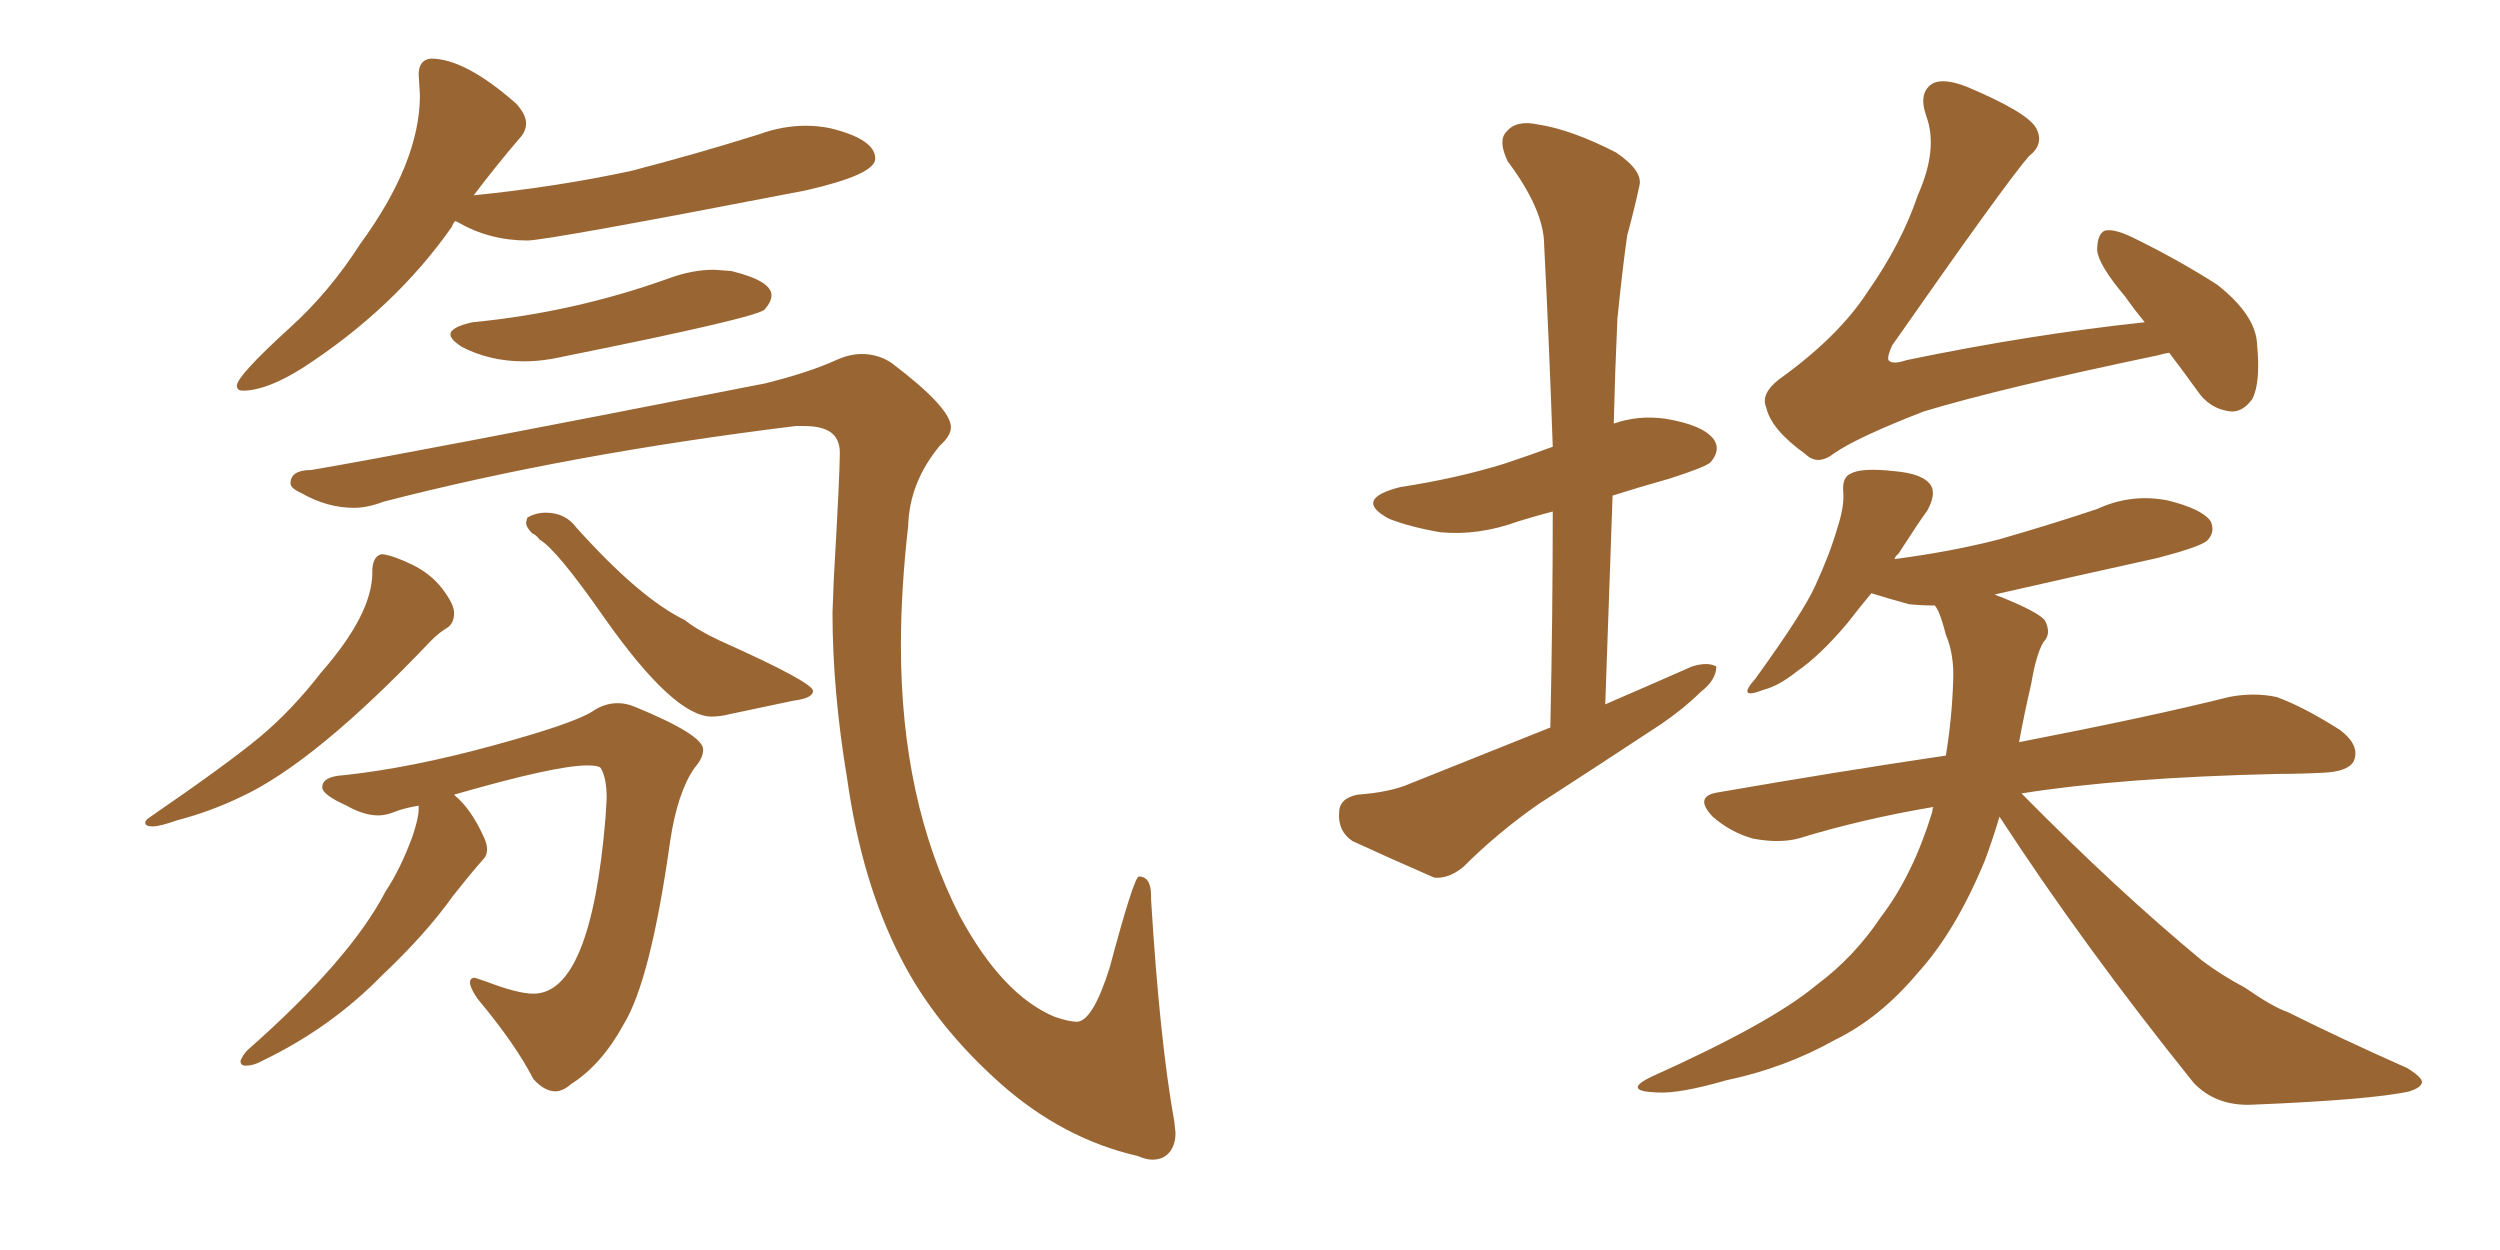 <svg xmlns="http://www.w3.org/2000/svg" xmlns:xlink="http://www.w3.org/1999/xlink" width="300" height="150"><path fill="#996633" padding="10" d="M29.15 46.88L29.15 46.88Q28.42 46.88 28.42 46.29L28.42 46.29Q28.42 45.12 34.86 39.26L34.86 39.26Q39.55 35.01 43.21 29.30L43.21 29.30Q50.39 19.48 50.39 11.43L50.39 11.43L50.24 8.94Q50.24 7.18 51.71 7.03L51.71 7.03Q55.81 7.03 61.96 12.45L61.96 12.45Q63.13 13.77 63.13 14.79L63.13 14.79Q63.13 15.82 62.26 16.70L62.26 16.70Q59.62 19.78 56.84 23.44L56.84 23.44Q66.94 22.41 75.73 20.51L75.73 20.51Q83.64 18.46 91.11 16.11L91.11 16.11Q93.90 15.09 96.68 15.09L96.68 15.09Q98.14 15.09 99.61 15.38L99.61 15.38Q105.03 16.70 105.03 19.04L105.03 19.04Q105.03 20.95 96.68 22.85L96.68 22.85Q65.63 28.86 63.28 28.86L63.28 28.86Q58.74 28.86 54.93 26.66L54.93 26.66L54.64 26.51Q54.35 26.81 54.20 27.25L54.20 27.25Q47.31 37.06 36.18 44.24L36.18 44.24Q31.93 46.88 29.15 46.88ZM62.84 43.36L62.84 43.36Q58.74 43.36 55.37 41.60L55.37 41.60Q54.05 40.72 54.05 40.14L54.05 40.14Q54.05 39.26 56.69 38.67L56.69 38.67Q68.85 37.50 80.27 33.40L80.27 33.40Q83.06 32.37 85.69 32.37L85.69 32.37L87.74 32.52Q92.58 33.69 92.58 35.45L92.58 35.45Q92.58 36.18 91.77 37.13Q90.97 38.09 67.68 42.77L67.68 42.77Q65.19 43.36 62.84 43.36ZM138.28 139.16L138.28 139.16Q137.55 139.16 136.52 138.72L136.52 138.72Q127.59 136.67 120.12 130.08L120.12 130.08Q112.21 123.05 108.11 114.99L108.11 114.99Q103.42 105.91 101.66 93.46L101.66 93.46Q99.90 82.91 99.90 73.54L99.90 73.54L100.05 69.58Q100.78 56.84 100.78 54.35L100.78 54.35Q100.78 52.73 99.76 51.93Q98.73 51.12 96.39 51.12L96.39 51.12L95.51 51.12Q68.12 54.49 46.00 60.21L46.00 60.21Q44.09 60.94 42.48 60.94L42.48 60.94Q39.26 60.94 36.18 59.18L36.18 59.18Q34.86 58.59 34.86 58.01L34.86 58.01Q34.86 56.40 37.35 56.40L37.35 56.40Q48.63 54.49 91.85 46.00L91.85 46.00Q97.12 44.68 100.34 43.21L100.34 43.21Q101.95 42.48 103.42 42.48L103.42 42.48Q105.32 42.48 106.93 43.51L106.93 43.51Q114.11 48.93 114.11 51.27L114.11 51.27Q114.11 52.29 112.79 53.47L112.79 53.47Q109.13 57.86 108.98 63.13L108.98 63.13Q108.11 70.75 108.11 77.49L108.11 77.49Q108.11 96.09 115.14 109.86L115.14 109.86Q120.26 119.38 126.56 122.02L126.56 122.02Q128.32 122.61 129.20 122.61L129.20 122.61Q131.10 122.61 133.15 116.16L133.15 116.16Q136.08 105.18 136.67 105.18L136.67 105.18Q138.13 105.18 138.13 107.52L138.13 107.52L138.13 107.96Q139.16 124.80 140.92 134.62L140.92 134.62L141.06 135.94Q141.06 137.40 140.33 138.28Q139.60 139.16 138.28 139.16ZM18.31 99.17L18.31 99.17Q17.43 99.17 17.43 98.73L17.43 98.73Q17.43 98.44 17.87 98.14L17.87 98.14Q27.25 91.70 31.13 88.48Q35.01 85.25 38.53 80.71L38.53 80.71Q44.68 73.68 44.68 68.70L44.68 68.70L44.68 68.26Q44.82 66.65 45.85 66.50L45.85 66.50Q47.17 66.65 49.44 67.75Q51.71 68.85 53.10 70.68Q54.49 72.51 54.49 73.54L54.49 73.54Q54.49 74.85 53.61 75.37Q52.73 75.88 51.71 76.90L51.71 76.90Q37.79 91.55 28.86 95.65L28.86 95.65Q25.20 97.41 21.24 98.44L21.24 98.44Q19.19 99.17 18.31 99.17ZM85.40 85.99L85.40 85.99Q80.86 85.99 72.51 74.12L72.51 74.12Q66.80 65.92 64.75 64.75L64.75 64.75Q64.31 64.16 63.87 64.01L63.87 64.01Q63.13 63.28 63.13 62.70L63.13 62.70L63.28 62.11Q64.31 61.52 65.48 61.52L65.48 61.52Q67.82 61.52 69.14 63.28L69.14 63.28Q76.76 71.78 82.18 74.41L82.18 74.41Q83.64 75.59 86.43 76.90L86.43 76.90Q97.56 81.88 97.56 82.91L97.56 82.91Q97.56 83.79 95.21 84.08L95.21 84.08L87.60 85.69Q86.43 85.99 85.40 85.99ZM66.65 130.96L66.65 130.96Q65.33 130.96 64.01 129.49L64.01 129.49Q61.82 125.24 57.28 119.82L57.28 119.82Q56.40 118.51 56.40 117.92L56.40 117.92Q56.40 117.33 56.98 117.33L56.98 117.33L58.30 117.77Q62.11 119.24 64.01 119.24L64.01 119.24Q70.90 119.24 72.66 98.14L72.66 98.14L72.80 95.80Q72.80 93.31 72.07 92.14L72.07 92.14Q71.78 91.85 70.46 91.85L70.46 91.85Q66.65 91.85 54.49 95.36L54.49 95.36L54.64 95.51Q56.54 97.12 58.01 100.34L58.01 100.34Q58.45 101.22 58.45 101.95L58.45 101.95Q58.45 102.69 57.86 103.27L57.86 103.27Q56.54 104.74 54.35 107.52L54.35 107.52Q51.12 112.06 45.85 117.04L45.85 117.04Q39.70 123.34 31.49 127.29L31.49 127.29Q30.47 127.88 29.44 127.88L29.44 127.88Q28.86 127.88 28.86 127.29L28.86 127.29Q29.15 126.56 29.74 125.98L29.74 125.98Q42.04 115.14 46.29 106.93L46.29 106.93Q48.05 104.30 49.51 100.34L49.51 100.34Q50.24 98.14 50.24 97.12L50.24 97.12L50.24 96.68Q48.49 96.97 47.39 97.41Q46.29 97.85 45.41 97.85L45.41 97.85Q43.65 97.85 41.60 96.68L41.60 96.68Q38.67 95.36 38.67 94.48L38.67 94.48Q38.67 93.16 41.31 93.02L41.31 93.02Q49.37 92.14 59.03 89.50Q68.70 86.87 71.04 85.40L71.04 85.40Q72.51 84.38 74.12 84.38L74.12 84.38Q75.15 84.38 76.17 84.81L76.17 84.81Q84.38 88.18 84.38 89.94L84.38 89.94Q84.38 90.97 83.35 92.14L83.35 92.14Q81.30 95.07 80.42 100.93L80.42 100.93Q78.08 117.63 74.85 122.90L74.85 122.90Q72.22 127.73 68.55 130.08L68.55 130.08Q67.53 130.96 66.65 130.96ZM186.04 87.30L186.04 87.30Q186.33 73.83 186.33 61.38L186.33 61.38Q184.13 61.96 182.23 62.55L182.23 62.55Q177.39 64.31 172.85 63.87L172.85 63.87Q169.34 63.28 166.70 62.26L166.70 62.26Q162.30 59.91 168.02 58.45L168.02 58.45Q174.76 57.42 180.47 55.66L180.47 55.66Q183.54 54.64 186.33 53.61L186.33 53.61Q185.89 41.02 185.30 29.44L185.30 29.44Q185.30 25.20 180.91 19.34L180.91 19.34Q179.74 16.85 180.76 15.82L180.76 15.82Q181.93 14.36 184.57 14.94L184.57 14.94Q188.53 15.53 193.95 18.31L193.95 18.31Q197.17 20.51 196.73 22.27L196.73 22.27Q196.14 25.05 195.26 28.27L195.26 28.27Q194.68 32.37 194.09 38.23L194.09 38.23Q193.80 44.53 193.65 50.83L193.65 50.83Q196.58 49.80 199.80 50.24L199.80 50.24Q204.35 50.98 205.66 52.73L205.66 52.73Q206.54 54.05 205.22 55.52L205.22 55.52Q204.49 56.10 200.39 57.42L200.39 57.42Q196.73 58.45 193.51 59.47L193.51 59.47Q193.07 71.63 192.63 84.52L192.63 84.52Q198.05 82.18 203.03 79.98L203.03 79.98Q204.93 79.39 205.96 79.98L205.96 79.98Q205.96 81.59 204.05 83.06L204.05 83.06Q202.15 84.96 199.37 86.87L199.37 86.87Q192.04 91.70 184.57 96.53L184.57 96.53Q179.74 99.90 175.63 104.00L175.63 104.00Q173.88 105.47 172.12 105.32L172.12 105.32Q166.41 102.83 162.30 100.93L162.30 100.93Q160.55 99.76 160.69 97.56L160.69 97.56Q160.69 95.80 162.89 95.36L162.89 95.36Q166.85 95.07 169.19 94.04L169.19 94.04Q177.98 90.53 186.04 87.30ZM260.30 42.33L260.30 42.33Q259.42 42.48 258.98 42.63L258.98 42.63Q240.09 46.58 230.86 49.37L230.86 49.37Q222.95 52.44 220.17 54.35L220.17 54.35Q218.12 55.96 216.65 54.49L216.65 54.49Q212.55 51.56 211.96 48.93L211.96 48.93Q211.23 47.31 213.43 45.56L213.43 45.56Q220.61 40.43 224.12 35.01L224.12 35.01Q228.22 29.15 230.13 23.44L230.13 23.44Q232.62 17.87 231.15 13.92L231.15 13.92Q230.13 10.99 232.03 9.96L232.03 9.96Q233.35 9.38 235.99 10.40L235.99 10.40Q243.31 13.48 244.34 15.38L244.34 15.38Q245.36 17.29 243.46 18.75L243.46 18.75Q240.67 21.97 227.05 41.46L227.05 41.46Q226.46 42.77 226.61 43.21L226.61 43.21Q227.05 43.80 228.81 43.21L228.81 43.21Q243.60 40.14 257.37 38.67L257.37 38.67Q256.05 37.06 255.03 35.60L255.03 35.60Q251.81 31.79 251.66 30.03L251.66 30.03Q251.66 28.13 252.54 27.69L252.54 27.69Q253.56 27.39 255.76 28.42L255.76 28.42Q261.18 31.05 266.02 34.13L266.02 34.13Q270.70 37.79 270.85 41.31L270.85 41.31Q271.29 46.00 270.26 47.90L270.26 47.90Q269.09 49.51 267.63 49.37L267.63 49.37Q265.14 49.07 263.67 46.88L263.67 46.88Q261.77 44.24 260.30 42.33ZM239.94 98.00L239.94 98.00L239.94 98.00Q239.06 100.93 238.18 103.27L238.18 103.27Q234.67 111.77 230.13 116.75L230.13 116.75Q225.59 122.17 220.17 124.80L220.17 124.80Q214.16 128.17 207.13 129.64L207.13 129.64Q201.56 131.25 198.93 131.10L198.93 131.10Q194.53 130.96 198.19 129.20L198.19 129.20Q212.55 122.75 217.97 118.21L217.97 118.21Q222.51 114.84 225.73 110.01L225.73 110.01Q229.54 105.03 231.88 97.41L231.88 97.41Q231.88 96.97 232.03 96.83L232.03 96.83Q223.39 98.29 215.77 100.63L215.77 100.63Q213.43 101.22 210.35 100.63L210.35 100.63Q207.71 99.90 205.52 98.00L205.52 98.00Q203.17 95.51 206.25 95.07L206.25 95.07Q220.61 92.58 233.50 90.67L233.50 90.67Q234.23 86.28 234.38 81.74L234.38 81.74Q234.52 78.52 233.50 76.17L233.50 76.17Q233.06 74.41 232.62 73.39L232.62 73.39Q232.32 72.80 232.18 72.66L232.18 72.66Q230.57 72.66 229.10 72.51L229.10 72.51Q226.46 71.78 224.56 71.19L224.56 71.19Q223.10 72.95 221.63 74.85L221.63 74.85Q218.41 78.66 215.63 80.57L215.63 80.57Q213.43 82.32 211.67 82.76L211.67 82.76Q208.30 84.08 210.64 81.45L210.64 81.45Q216.36 73.54 217.82 70.31L217.82 70.31Q219.58 66.50 220.46 63.43L220.46 63.43Q221.34 60.79 221.19 59.03L221.19 59.03Q221.04 57.28 222.07 56.84L222.07 56.84Q223.39 56.10 227.34 56.54L227.34 56.54Q230.86 56.84 231.74 58.30L231.74 58.30Q232.32 59.33 231.30 61.23L231.30 61.23Q230.13 62.84 227.78 66.50L227.78 66.50Q227.49 66.65 227.34 67.09L227.34 67.09Q234.08 66.21 239.79 64.75L239.79 64.75Q245.95 62.99 251.66 61.08L251.66 61.08Q255.76 59.18 260.16 60.06L260.16 60.06Q264.26 61.08 265.28 62.55L265.28 62.55Q265.87 63.87 264.84 64.89L264.84 64.89Q263.96 65.63 258.98 66.94L258.98 66.94Q249.02 69.14 239.36 71.34L239.36 71.34Q239.65 71.48 240.09 71.63L240.09 71.63Q244.48 73.39 245.36 74.41L245.36 74.41Q246.24 76.03 245.21 77.05L245.21 77.05Q244.34 78.52 243.75 82.03L243.75 82.03Q242.87 85.84 242.29 89.06L242.29 89.06Q258.11 85.99 267.48 83.64L267.48 83.64Q270.41 83.06 273.19 83.64L273.19 83.64Q276.42 84.81 280.81 87.60L280.81 87.60Q283.30 89.50 282.42 91.41L282.42 91.41Q281.69 92.58 278.91 92.72L278.91 92.72Q276.12 92.87 273.34 92.87L273.34 92.87Q254.44 93.31 242.58 95.21L242.58 95.21Q254.15 106.93 264.26 115.28L264.26 115.28Q266.60 117.04 269.38 118.51L269.38 118.51Q272.75 120.85 274.51 121.44L274.51 121.44Q280.96 124.66 288.87 128.17L288.87 128.17Q290.77 129.35 290.63 129.93L290.63 129.93Q290.48 130.52 289.16 130.96L289.16 130.96Q284.62 131.98 270.12 132.57L270.12 132.57Q265.87 132.71 263.23 129.93L263.23 129.93Q250.05 113.53 239.94 98.00Z"/></svg>